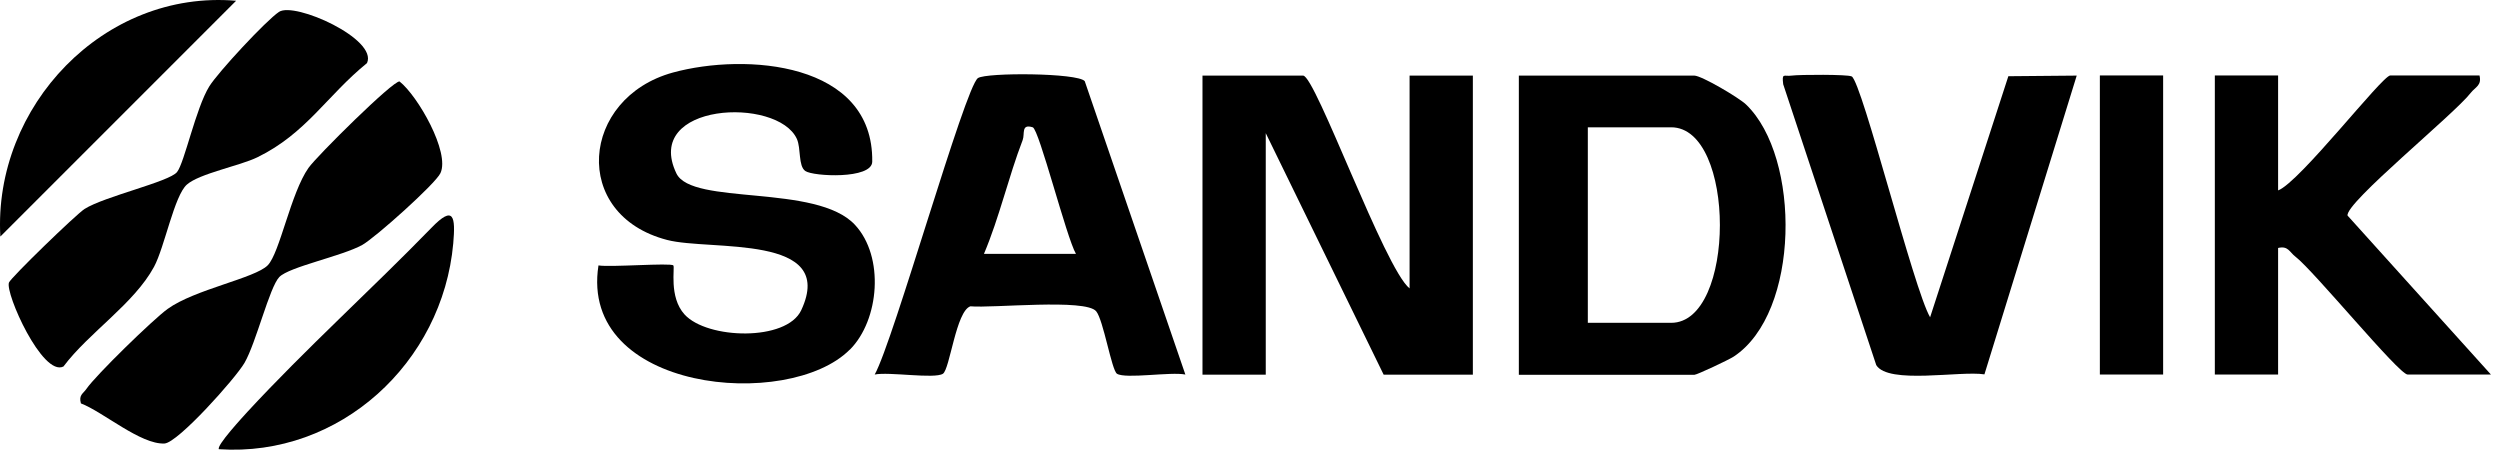 <svg xmlns="http://www.w3.org/2000/svg" width="162" height="30" viewBox="0 0 162 30" fill="none"><path d="M91.341 18.689V4.899H95.441V24.279H89.661L82.021 8.629V24.279H77.921V4.899H84.441C85.241 4.899 89.721 17.399 91.341 18.689Z" fill="black"></path><path d="M55.061 22.659C51.111 26.629 37.501 25.409 38.781 17.199C39.531 17.329 43.461 17.019 43.631 17.199C43.751 17.319 43.321 19.239 44.361 20.379C45.831 21.989 50.971 22.139 51.921 20.099C54.251 15.119 46.031 16.279 43.231 15.549C36.951 13.919 37.621 6.339 43.611 4.699C48.301 3.419 56.611 3.999 56.521 10.479C56.501 11.629 52.681 11.439 52.181 11.079C51.721 10.749 51.911 9.629 51.641 9.009C50.391 6.239 41.631 6.649 43.831 11.239C44.841 13.339 52.911 11.889 55.401 14.569C57.321 16.629 56.991 20.729 55.071 22.659H55.061Z" fill="black"></path><path d="M98.421 24.279V4.899H109.791C110.261 4.899 112.681 6.329 113.141 6.769C116.711 10.189 116.651 20.279 112.341 23.109C112.021 23.319 109.961 24.289 109.791 24.289H98.421V24.279ZM102.891 20.919H108.291C112.501 20.919 112.501 8.249 108.291 8.249H102.891V20.919Z" fill="black"></path><path d="M147.621 4.889V12.339C149.011 11.819 154.371 4.889 154.891 4.889H160.671C160.831 5.539 160.401 5.639 160.111 6.009C159.041 7.399 151.971 13.139 152.121 13.969L161.411 24.269H156.011C155.451 24.269 149.931 17.539 148.741 16.629C148.361 16.339 148.271 15.909 147.621 16.069V24.269H143.521V4.889H147.621Z" fill="black"></path><path d="M76.801 24.269C75.881 24.079 72.931 24.569 72.381 24.219C72.031 23.989 71.501 20.729 71.031 20.169C70.341 19.339 64.321 19.979 62.881 19.849C61.951 20.159 61.551 23.929 61.101 24.219C60.551 24.569 57.601 24.079 56.681 24.269C57.901 22.089 62.531 5.629 63.371 5.059C63.931 4.689 69.841 4.719 70.291 5.259L76.811 24.269H76.801ZM63.761 16.449H69.721C69.111 15.409 67.331 8.369 66.921 8.249C66.151 8.009 66.421 8.669 66.271 9.069C65.341 11.489 64.771 14.059 63.761 16.449Z" fill="black"></path><path d="M119.991 4.949C120.681 5.389 124.011 18.759 125.071 20.559L130.141 4.939L134.571 4.899L128.591 24.259C127.031 24.009 122.361 24.929 121.581 23.659L115.551 5.459C115.461 4.689 115.591 4.969 116.101 4.899C116.611 4.829 119.761 4.819 119.971 4.949H119.991Z" fill="black"></path><path d="M5.241 26.129C5.091 25.589 5.391 25.509 5.601 25.199C6.211 24.309 9.921 20.699 10.861 20.019C12.621 18.749 16.531 18.029 17.351 17.189C18.131 16.389 18.841 12.509 19.991 10.879C20.541 10.099 25.491 5.199 25.891 5.279C27.071 6.209 29.171 9.869 28.541 11.219C28.221 11.909 24.341 15.379 23.481 15.869C22.171 16.599 18.741 17.289 18.101 17.949C17.461 18.609 16.601 22.209 15.841 23.519C15.251 24.529 11.531 28.689 10.661 28.739C9.121 28.819 6.681 26.689 5.241 26.139V26.129Z" fill="black"></path><path d="M23.791 4.08C21.191 6.189 19.841 8.649 16.681 10.19C15.541 10.749 12.931 11.239 12.111 11.96C11.291 12.68 10.671 16.009 9.981 17.29C8.681 19.689 5.761 21.549 4.111 23.75C2.751 24.43 0.321 18.989 0.581 18.309C0.701 17.989 4.941 13.88 5.481 13.54C6.761 12.729 10.971 11.78 11.471 11.149C11.951 10.559 12.691 7 13.561 5.599C14.121 4.689 17.251 1.319 18.081 0.769C19.091 0.099 24.501 2.529 23.781 4.089L23.791 4.08Z" fill="black"></path><path d="M140.171 4.889H136.071V24.269H140.171V4.889Z" fill="black"></path><path d="M14.191 29.119C13.961 28.919 15.801 26.949 16.031 26.689C19.831 22.579 24.051 18.779 27.961 14.759C29.411 13.259 29.521 14.039 29.371 15.769C28.681 23.499 22.021 29.639 14.191 29.109V29.119Z" fill="black"></path><path d="M15.301 0.049L0.021 15.329C-0.439 6.889 6.731 -0.681 15.301 0.049Z" fill="black"></path></svg>